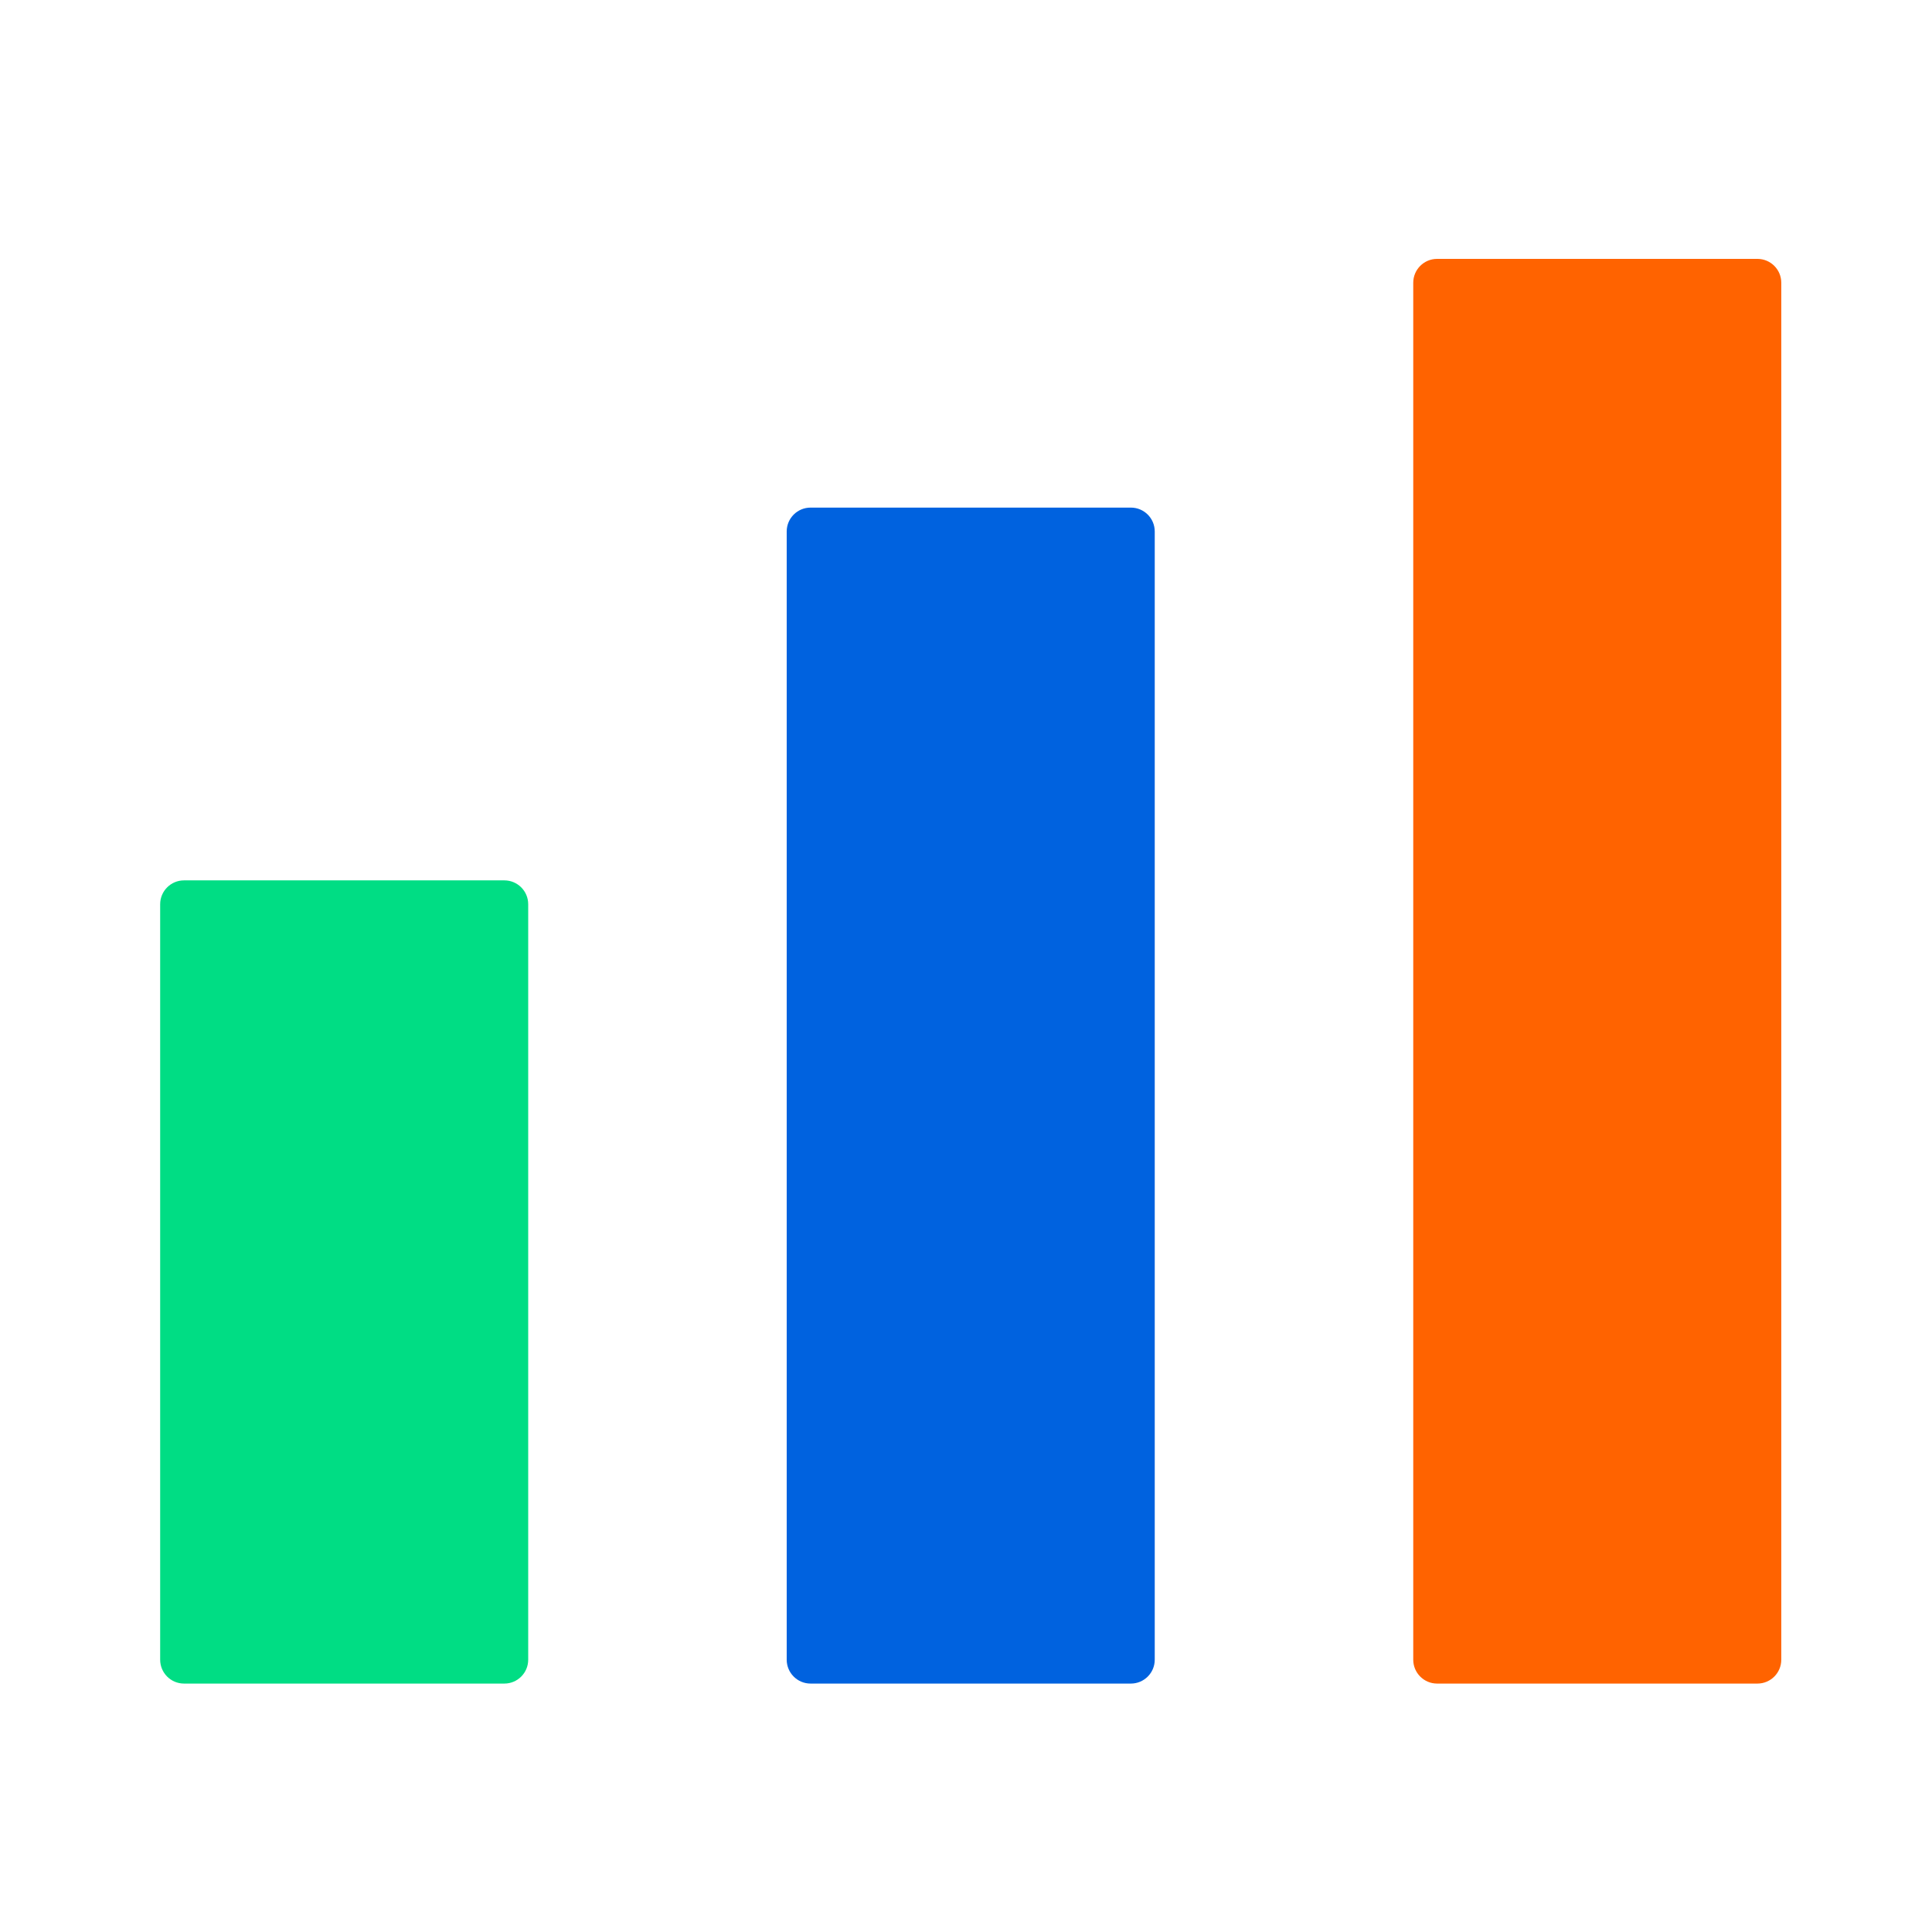 <?xml version="1.0" encoding="UTF-8"?> <svg xmlns="http://www.w3.org/2000/svg" width="81" height="80" viewBox="0 0 81 80" fill="none"><path d="M32.983 22.282C32.983 21.73 33.431 21.282 33.983 21.282H47.413C47.965 21.282 48.413 21.73 48.413 22.282V69.586C48.413 70.138 47.965 70.586 47.413 70.586H33.983C33.431 70.586 32.983 70.138 32.983 69.586V22.282Z" fill="#0062DF"></path><path d="M59.251 11.854C59.251 11.302 59.699 10.854 60.251 10.854H73.681C74.234 10.854 74.681 11.302 74.681 11.854V69.586C74.681 70.138 74.234 70.586 73.681 70.586H60.251C59.699 70.586 59.251 70.138 59.251 69.586V11.854Z" fill="#FF6300"></path><path d="M6.715 37.911C6.715 37.359 7.163 36.911 7.715 36.911H21.145C21.698 36.911 22.145 37.359 22.145 37.911V69.586C22.145 70.138 21.698 70.586 21.145 70.586H7.715C7.163 70.586 6.715 70.138 6.715 69.586V37.911Z" fill="#00DD84"></path></svg> 